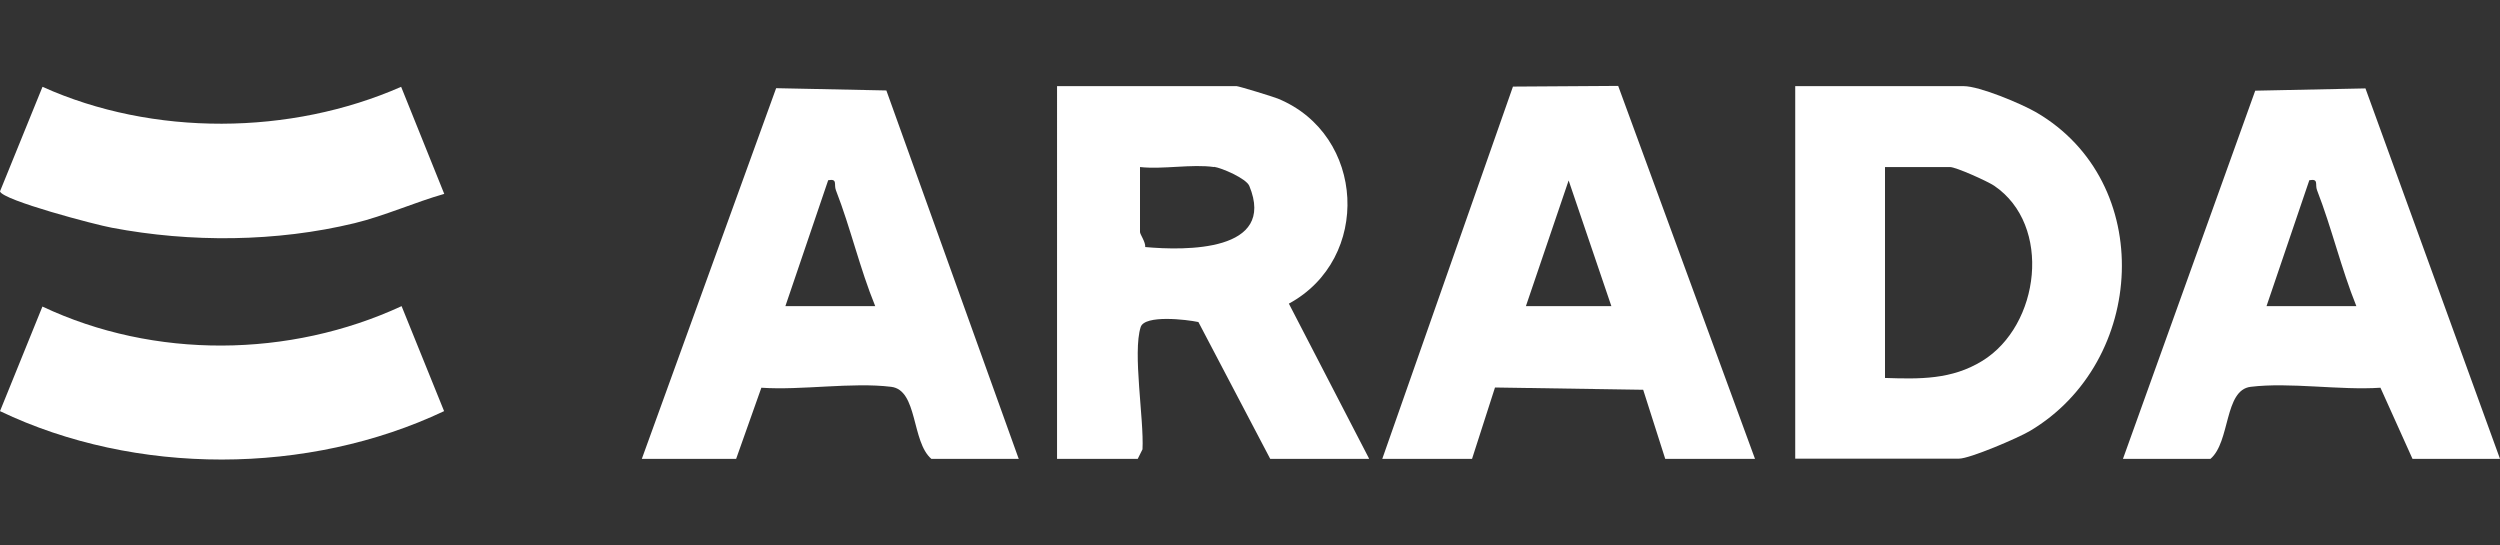 <?xml version="1.0" encoding="utf-8"?>
<svg width="110" height="24" viewBox="0 0 110 24" fill="none" xmlns="http://www.w3.org/2000/svg">
  <rect x="0" y="0" width="110" height="24" fill="#333333" stroke="none"/>
  <g id="Layer_1" transform="matrix(1, 0, 0, 1, -4.714, 400.962)">
    <g id="Layer_2-2" transform="matrix(1, 0, 0, 1, 4.714, -398.462)">
      <g id="group-2">
        <g>
          <path class="st0" d="M78.99,17.69V1.29h7.41c.7,0,2.53.77,3.19,1.15,5.29,3.08,4.85,10.98-.27,14.02-.52.31-2.65,1.22-3.12,1.22h-7.21ZM82.94,14.13c1.53.05,2.93.08,4.28-.75,2.54-1.56,3.09-5.97.52-7.71-.3-.2-1.68-.82-1.94-.82h-2.86s0,9.28,0,9.28Z" style="fill: rgb(255, 255, 255);"/>
          <path class="st0" d="M60.23,17.69h-4.34l-3.16-6.02c-.51-.11-2.36-.33-2.54.22-.36,1.12.15,4.06.08,5.38l-.21.42h-3.55V1.29h7.9c.09,0,1.6.46,1.82.55,3.86,1.59,4.12,7.05.48,9.02l3.53,6.82h-.01ZM53.42,4.85c-.98-.14-2.24.11-3.26,0v2.86c0,.1.25.44.23.66,1.76.16,5.78.22,4.58-2.69-.14-.33-1.21-.79-1.55-.84h0Z" style="fill: rgb(255, 255, 255);"/>
          <path class="st0" d="M60.82,17.69l5.75-16.38,4.63-.03,6.02,16.41h-3.95l-.97-3.04-6.52-.1-1.01,3.14s-3.95,0-3.95,0ZM70.9,10.97l-1.88-5.53-1.88,5.53s3.76,0,3.76,0Z" style="fill: rgb(255, 255, 255);"/>
          <path class="st0" d="M110,17.69h-3.85l-1.41-3.13c-1.79.12-3.98-.25-5.71-.04-1.17.14-.89,2.42-1.77,3.17h-3.85l5.82-16.2,4.85-.1s5.92,16.3,5.92,16.3ZM99.73,10.97h3.95c-.67-1.66-1.08-3.43-1.73-5.1-.1-.25.09-.52-.34-.44l-1.88,5.53h0Z" style="fill: rgb(255, 255, 255);"/>
          <path class="st0" d="M44.83,17.69h-3.85c-.88-.75-.59-3.03-1.77-3.17-1.73-.21-3.93.16-5.71.04l-1.11,3.13h-4.15L34.15,1.38l4.85.1,5.82,16.2h.01ZM34.56,10.97h3.95c-.68-1.66-1.08-3.43-1.73-5.1-.1-.25.09-.52-.34-.44l-1.88,5.53h0Z" style="fill: rgb(255, 255, 255);"/>
          <path class="st0" d="M19.55,6.03c-1.3.37-2.63.97-3.95,1.29-3.43.83-7.21.86-10.68.2-.68-.12-4.82-1.21-4.92-1.6L1.87,1.32c4.86,2.19,10.91,2.14,15.78,0l1.9,4.72h0Z" style="fill: rgb(255, 255, 255);"/>
          <path class="st0" d="M1.87,10.99c4.92,2.32,10.87,2.26,15.8-.02l1.87,4.62c-5.98,2.83-13.58,2.85-19.54,0l1.87-4.61h0Z" style="fill: rgb(255, 255, 255);"/>
        </g>
      </g>
    </g>
  </g>
</svg>